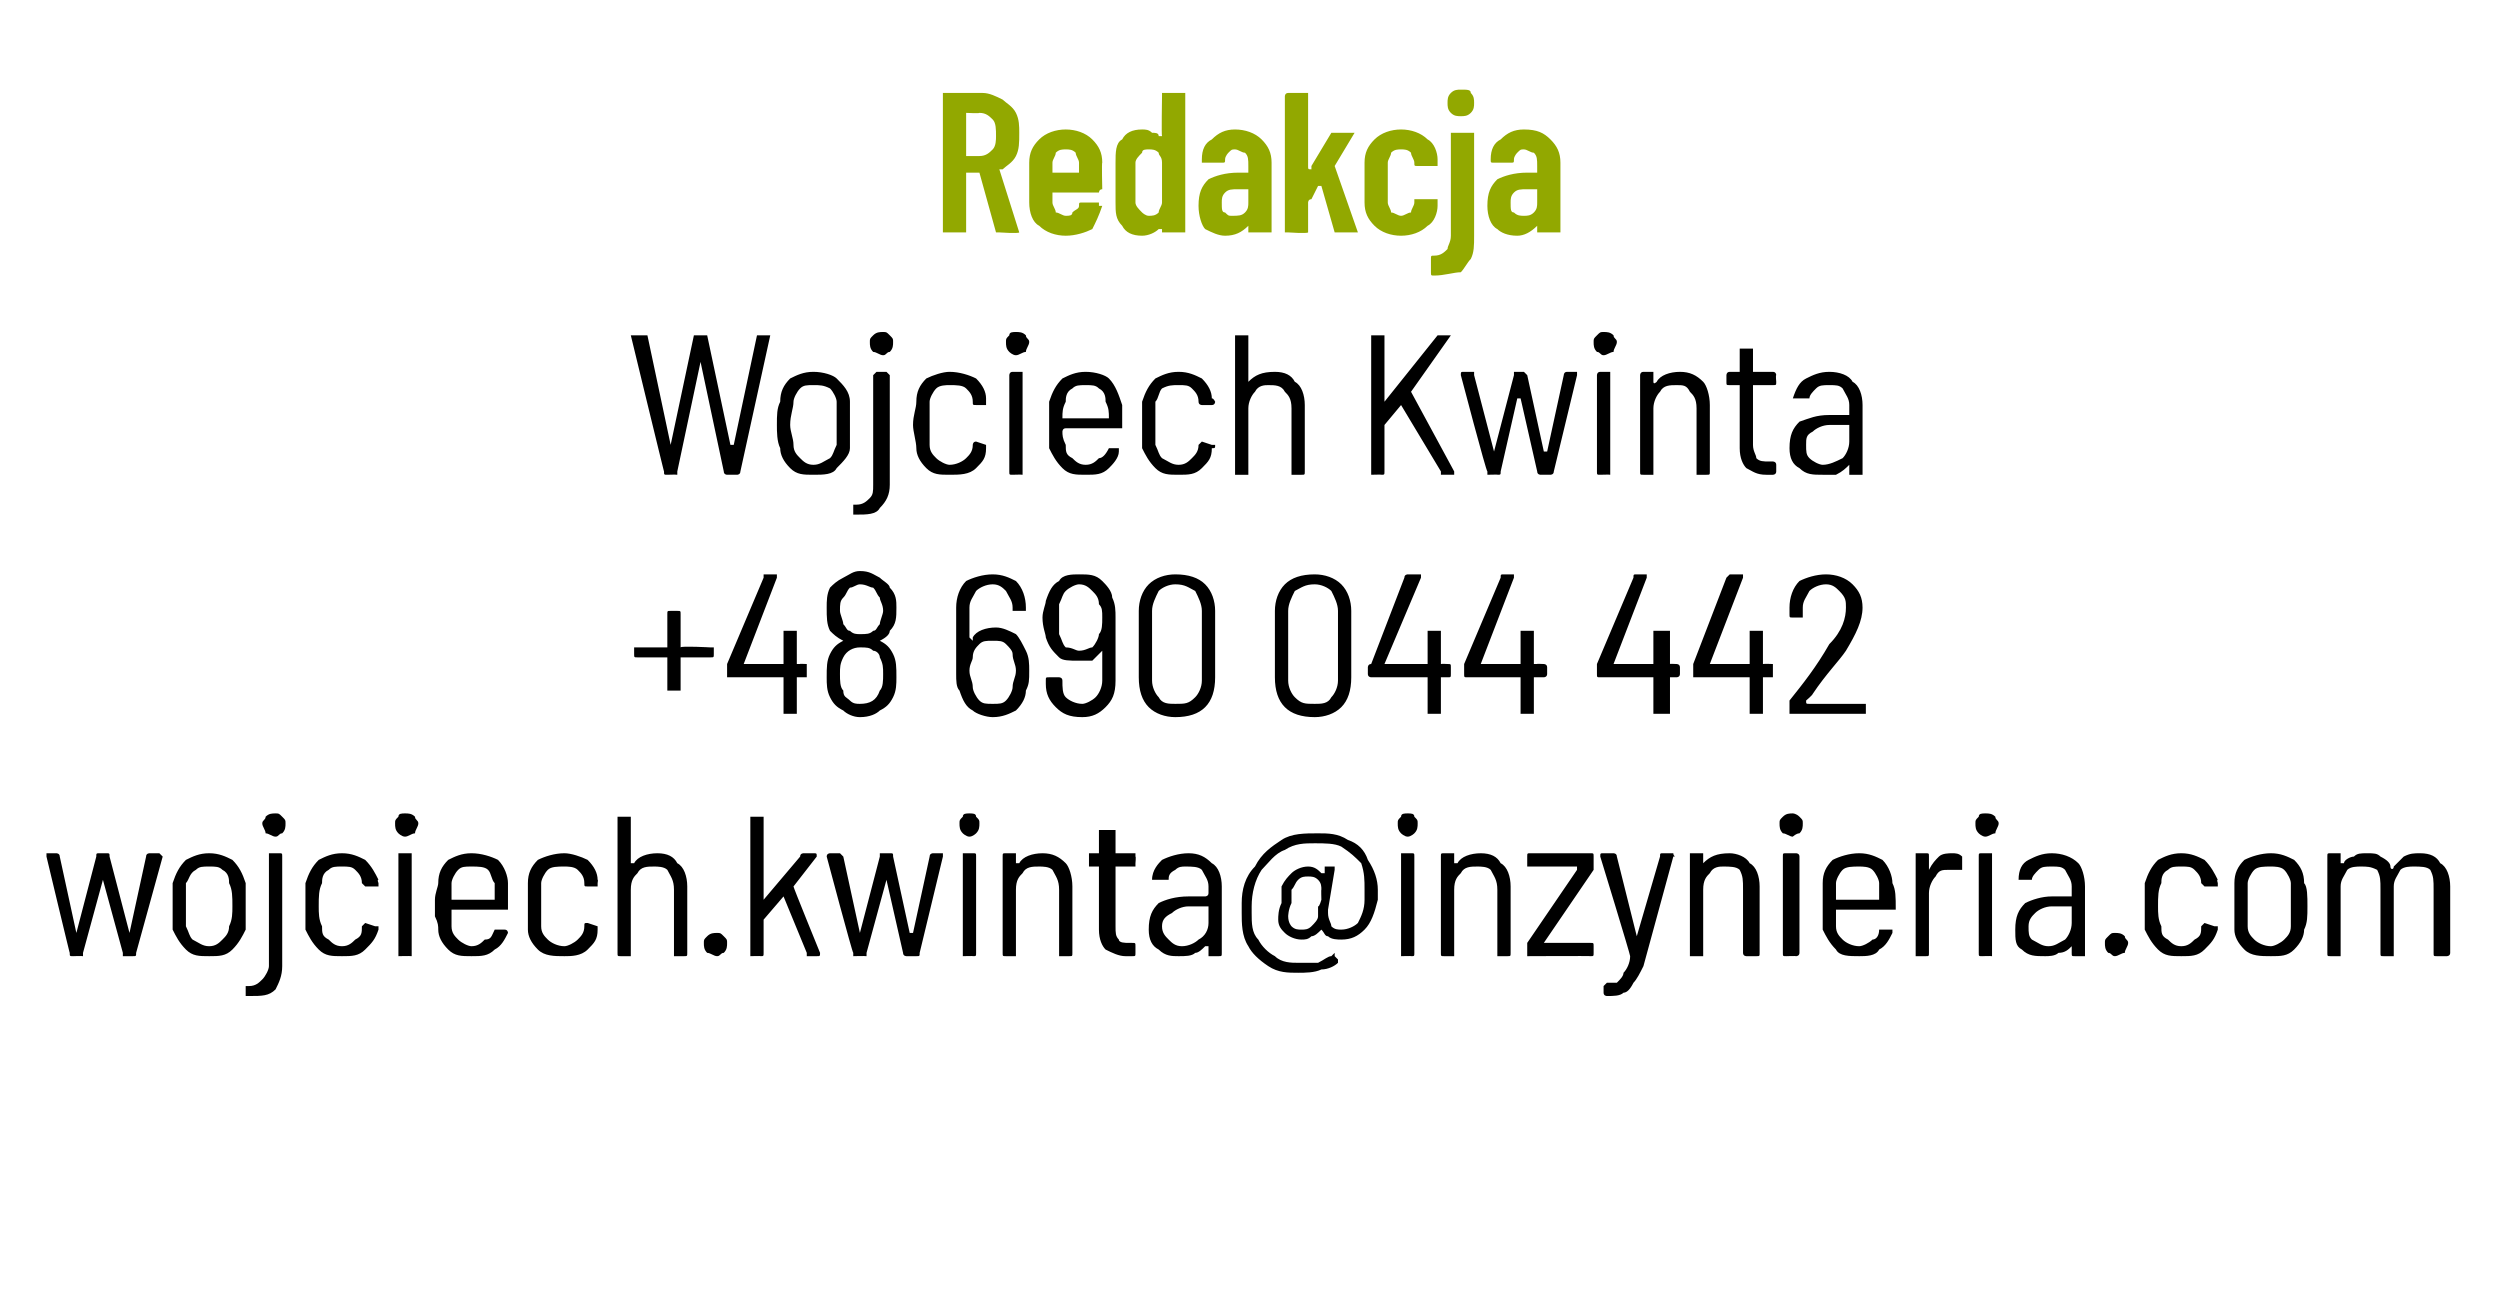 <?xml version="1.0" standalone="no"?><!DOCTYPE svg PUBLIC "-//W3C//DTD SVG 1.1//EN" "http://www.w3.org/Graphics/SVG/1.1/DTD/svg11.dtd"><svg xmlns="http://www.w3.org/2000/svg" version="1.1" width="75.3px" height="39.2px" viewBox="0 -1 75.3 39.2" style="top:-1px"><desc>Redakcja Wojciech Kwinta +48 690 044 442 wojciech.kwinta@inzynieria.com</desc><defs/><g id="Polygon77019"><path d="m2.2 27.8c-.1 0-.1 0-.1-.1c0 .03-.7-2.9-.7-2.9c0 0-.05-.03 0 0c0-.1 0-.1 0-.1c0 0 .3 0 .3 0c0 0 .1 0 .1.1c0 0 .5 2.3.5 2.3c0 0 0 0 0 0c0 0 0 0 0 0c0 0 .6-2.3.6-2.3c0-.1 0-.1.1-.1c0 0 .2 0 .2 0c.1 0 .1 0 .1.1c0 0 .6 2.3.6 2.3c0 0 0 0 0 0c0 0 0 0 0 0c0 0 .5-2.3.5-2.3c0-.1.1-.1.1-.1c0 0 .3 0 .3 0c0 0 0 0 .1.1c0 0 0 0 0 0c0 0-.8 2.9-.8 2.9c0 .1 0 .1-.1.1c0 0-.3 0-.3 0c0 0 0 0 0-.1c0 0-.6-2.2-.6-2.2c0 0 0 0 0 0c0 0 0 0 0 0c0 0-.6 2.2-.6 2.2c0 .1 0 .1 0 .1c-.02-.01-.3 0-.3 0c0 0-.03-.01 0 0zm4.1 0c-.3 0-.5 0-.7-.2c-.2-.2-.3-.4-.4-.6c0-.2 0-.5 0-.7c0-.3 0-.5 0-.7c.1-.3.2-.5.4-.7c.2-.1.4-.2.7-.2c.3 0 .5.1.7.2c.2.2.3.4.4.7c0 .1 0 .4 0 .7c0 .3 0 .5 0 .7c-.1.2-.2.4-.4.6c-.2.2-.4.2-.7.2c0 0 0 0 0 0zm0-.3c.2 0 .3-.1.4-.2c.1-.1.2-.2.2-.4c.1-.2.1-.4.1-.6c0-.3 0-.5-.1-.7c0-.1 0-.3-.2-.4c-.1-.1-.2-.1-.4-.1c-.2 0-.3 0-.4.1c-.2.1-.2.3-.3.4c0 .2 0 .4 0 .7c0 .2 0 .4 0 .6c.1.2.1.3.2.4c.2.1.3.2.5.2c0 0 0 0 0 0zm2-3.3c-.1 0-.2-.1-.3-.1c0-.1-.1-.2-.1-.3c0-.1.1-.1.1-.2c.1-.1.2-.1.3-.1c.1 0 .1 0 .2.1c.1.1.1.1.1.2c0 .1 0 .2-.1.3c-.1 0-.1.1-.2.1c0 0 0 0 0 0zm-.8 4.8c-.1 0-.1 0-.1 0c0 0 0-.3 0-.3c0 0 0 0 .1 0c.2 0 .3-.1.4-.2c.1-.1.2-.3.2-.4c0 0 0-3.3 0-3.3c0-.1 0-.1 0-.1c0 0 .3 0 .3 0c.1 0 .1 0 .1.1c0 0 0 3.3 0 3.3c0 .3-.1.5-.2.7c-.2.2-.4.2-.8.2c0 0 0 0 0 0zm2.8-1.2c-.3 0-.5 0-.7-.2c-.2-.2-.3-.4-.4-.6c0-.3 0-.5 0-.7c0-.3 0-.5 0-.7c.1-.3.2-.5.4-.7c.2-.1.4-.2.7-.2c.3 0 .5.1.7.2c.2.2.3.4.4.6c-.05-.02 0 .1 0 .1c0 0-.03.02 0 0c0 0 0 .1 0 .1c-.1 0-.1 0-.1 0c0 0-.3 0-.3 0c0 0 0 0-.1-.1c0 0 0 0 0 0c0-.2-.1-.3-.2-.4c-.1-.1-.2-.1-.4-.1c-.2 0-.3 0-.4.1c-.2.1-.2.3-.2.4c-.1.2-.1.4-.1.7c0 .2 0 .4.1.6c0 .2 0 .3.2.4c.1.1.2.2.4.2c.2 0 .3-.1.4-.2c.2-.1.2-.2.2-.4c0 0 0 0 0 0c.1-.1.1-.1.1-.1c0 0 .3.1.3.1c0 0 .1 0 .1 0c0 0 0 0 0 0c0 .1 0 .1 0 .1c-.1.3-.2.4-.4.6c-.2.2-.4.2-.7.2c0 0 0 0 0 0zm1.9-3.6c-.1 0-.2-.1-.2-.1c-.1-.1-.1-.2-.1-.3c0-.1 0-.1.1-.2c0-.1.1-.1.2-.1c.1 0 .2 0 .3.1c0 .1.1.1.1.2c0 .1-.1.2-.1.3c-.1 0-.2.1-.3.1c0 0 0 0 0 0zm-.2 3.6c0 0 0 0 0-.1c0 0 0-2.9 0-2.9c0-.1 0-.1 0-.1c0 0 .4 0 .4 0c0 0 0 0 0 .1c0 0 0 2.9 0 2.9c0 .1 0 .1 0 .1c-.04-.01-.4 0-.4 0c0 0 .05-.01 0 0zm2.2-.3c.2 0 .3-.1.4-.2c.2 0 .2-.1.3-.3c0 0 0 0 .1 0c0 0 .2 0 .2 0c.1 0 .1.1.1.1c0 0 0 0 0 0c-.1.2-.2.4-.4.5c-.2.2-.4.2-.7.2c-.3 0-.5 0-.7-.2c-.2-.2-.3-.4-.3-.6c0-.1 0-.2-.1-.4c0-.1 0-.2 0-.3c0-.1 0-.2 0-.2c0-.2.1-.4.1-.5c0-.3.1-.5.3-.7c.2-.1.4-.2.7-.2c.3 0 .6.1.8.2c.2.2.3.5.3.7c0 .2 0 .4 0 .8c0 0 0 0 0 0c0 0-1.7 0-1.7 0c0 0 0 0 0 .1c0 .1 0 .2 0 .4c0 .2.1.3.2.4c.1.1.3.2.4.2c0 0 0 0 0 0zm0-2.4c-.2 0-.3 0-.4.1c-.1.1-.2.3-.2.4c0 .2 0 .3 0 .5c0 0 0 0 0 0c0 0 1.3 0 1.3 0c0 0 0 0 0 0c0-.2 0-.3 0-.5c-.1-.1-.1-.3-.2-.4c-.1-.1-.3-.1-.5-.1c0 0 0 0 0 0zm2.8 2.7c-.3 0-.6 0-.8-.2c-.2-.2-.3-.4-.3-.6c0-.3 0-.5 0-.7c0-.3 0-.5 0-.7c0-.3.1-.5.3-.7c.2-.1.5-.2.8-.2c.2 0 .5.1.7.2c.2.2.3.4.3.6c.02-.02 0 .1 0 .1c0 0 .04.02 0 0c0 0 0 .1 0 .1c0 0 0 0 0 0c0 0-.3 0-.3 0c-.1 0-.1 0-.1-.1c0 0 0 0 0 0c0-.2-.1-.3-.2-.4c-.1-.1-.3-.1-.4-.1c-.2 0-.4 0-.5.1c-.1.1-.2.3-.2.4c0 .2 0 .4 0 .7c0 .2 0 .4 0 .6c0 .2.1.3.2.4c.1.1.3.2.5.2c.1 0 .3-.1.4-.2c.1-.1.2-.2.2-.4c0 0 0 0 0 0c0-.1 0-.1.1-.1c0 0 .3.1.3.1c0 0 0 0 0 0c0 0 0 0 0 0c0 .1 0 .1 0 .1c0 .3-.1.4-.3.6c-.2.2-.5.2-.7.2c0 0 0 0 0 0zm2.8-3.1c.3 0 .5.1.6.3c.2.1.3.4.3.7c0 0 0 2 0 2c0 .1 0 .1-.1.1c0 0-.3 0-.3 0c0 0 0 0 0-.1c0 0 0-1.9 0-1.9c0-.3-.1-.4-.2-.6c-.1-.1-.3-.1-.4-.1c-.2 0-.4 0-.5.2c-.1.1-.2.2-.2.5c0 0 0 1.9 0 1.9c0 .1 0 .1 0 .1c0 0-.3 0-.3 0c-.1 0-.1 0-.1-.1c0 0 0-4.1 0-4.1c0 0 0 0 .1 0c0 0 .3 0 .3 0c0 0 0 0 0 0c0 0 0 1.4 0 1.4c0 0 0 0 0 0c0 0 0 0 .1 0c.1-.2.4-.3.7-.3c0 0 0 0 0 0zm1.8 3.1c-.1 0-.2-.1-.3-.1c-.1-.1-.1-.2-.1-.3c0-.1 0-.1.1-.2c.1-.1.2-.1.3-.1c.1 0 .1 0 .2.1c.1.1.1.1.1.2c0 .1 0 .2-.1.3c-.1 0-.1.1-.2.1c0 0 0 0 0 0zm1 0c0 0 0 0 0-.1c0 0 0-4.1 0-4.1c0 0 0 0 0 0c0 0 .3 0 .3 0c.1 0 .1 0 .1 0c0 0 0 2.5 0 2.5c0 0 0 0 0 0c0 0 0 0 0 0c0 0 1.1-1.3 1.1-1.3c0-.1.1-.1.1-.1c0 0 .3 0 .3 0c.1 0 .1 0 .1.1c0 0 0 0 0 0c0 0-.7.9-.7.9c0 0 0 0 0 0c-.02-.01.8 2 .8 2c0 0 0 .04 0 0c0 .1 0 .1-.1.1c0 0-.3 0-.3 0c0 0 0 0 0-.1c0 0-.7-1.7-.7-1.7c0 0 0 0 0 0c0 0 0 0 0 0c0 0-.6.7-.6.7c0 0 0 0 0 0c0 0 0 1 0 1c0 .1 0 .1-.1.1c.04-.01-.3 0-.3 0c0 0 .03-.01 0 0zm3.1 0c0 0 0 0 0-.1c-.02.03-.8-2.9-.8-2.9c0 0 .03-.03 0 0c0-.1.1-.1.1-.1c0 0 .3 0 .3 0c0 0 0 0 .1.1c0 0 .5 2.3.5 2.3c0 0 0 0 0 0c0 0 0 0 0 0c0 0 .6-2.3.6-2.3c0-.1 0-.1 0-.1c0 0 .3 0 .3 0c.1 0 .1 0 .1.1c0 0 .5 2.3.5 2.3c.1 0 .1 0 .1 0c0 0 0 0 0 0c0 0 .5-2.3.5-2.3c0-.1.1-.1.1-.1c0 0 .3 0 .3 0c0 0 0 0 0 .1c0 0 .1 0 0 0c0 0-.7 2.9-.7 2.9c0 .1 0 .1-.1.1c0 0-.3 0-.3 0c0 0-.1 0-.1-.1c0 0-.5-2.2-.5-2.2c0 0 0 0 0 0c0 0 0 0 0 0c0 0-.6 2.2-.6 2.2c0 .1 0 .1 0 .1c-.04-.01-.4 0-.4 0c0 0 .05-.01 0 0zm3.5-3.6c-.1 0-.2-.1-.2-.1c-.1-.1-.1-.2-.1-.3c0-.1 0-.1.1-.2c0-.1.1-.1.2-.1c.1 0 .2 0 .2.1c.1.1.1.1.1.2c0 .1 0 .2-.1.3c0 0-.1.1-.2.1c0 0 0 0 0 0zm-.2 3.6c0 0 0 0 0-.1c0 0 0-2.9 0-2.9c0-.1 0-.1 0-.1c0 0 .3 0 .3 0c.1 0 .1 0 .1.1c0 0 0 2.9 0 2.9c0 .1 0 .1-.1.1c.04-.01-.3 0-.3 0c0 0 .03-.01 0 0zm2.4-3.1c.3 0 .5.1.7.3c.1.1.2.4.2.7c0 0 0 2 0 2c0 .1 0 .1-.1.1c0 0-.3 0-.3 0c0 0 0 0 0-.1c0 0 0-1.9 0-1.9c0-.3-.1-.4-.2-.6c-.1-.1-.3-.1-.4-.1c-.2 0-.4 0-.5.2c-.1.1-.2.2-.2.5c0 0 0 1.9 0 1.9c0 .1 0 .1 0 .1c0 0-.3 0-.3 0c-.1 0-.1 0-.1-.1c0 0 0-2.9 0-2.9c0-.1 0-.1.1-.1c0 0 .3 0 .3 0c0 0 0 0 0 .1c0 0 0 .2 0 .2c0 0 0 0 0 0c0 0 .1 0 .1 0c.1-.2.4-.3.7-.3c0 0 0 0 0 0zm2.8.3c0 0 0 .1 0 .1c0 0-.6 0-.6 0c0 0 0 0 0 0c0 0 0 1.8 0 1.8c0 .2 0 .3.1.4c0 .1.2.1.3.1c0 0 .1 0 .1 0c.1 0 .1 0 .1.1c0 0 0 .2 0 .2c0 .1 0 .1-.1.1c0 0-.2 0-.2 0c-.2 0-.4-.1-.6-.2c-.1-.1-.2-.3-.2-.6c0 0 0-1.9 0-1.9c0 0 0 0 0 0c0 0-.3 0-.3 0c0 0 0-.1 0-.1c0 0 0-.2 0-.2c0-.1 0-.1 0-.1c0 0 .3 0 .3 0c0 0 0 0 0 0c0 0 0-.7 0-.7c0 0 .1 0 .1 0c0 0 .3 0 .3 0c0 0 .1 0 .1 0c0 0 0 .7 0 .7c0 0 0 0 0 0c0 0 .6 0 .6 0c0 0 0 0 0 .1c.02-.01 0 .2 0 .2c0 0 .02.01 0 0zm1.6-.3c.3 0 .5.1.7.3c.2.1.3.4.3.7c0 0 0 2 0 2c0 .1 0 .1-.1.1c0 0-.3 0-.3 0c0 0 0 0 0-.1c0 0 0-.2 0-.2c0 0 0 0-.1 0c0 0 0 0 0 0c-.1.1-.2.2-.3.2c-.1.1-.3.1-.5.1c-.2 0-.4 0-.6-.2c-.2-.1-.3-.3-.3-.6c0-.4.1-.6.3-.8c.2-.1.5-.2.9-.2c0 0 .5 0 .5 0c0 0 .1 0 .1-.1c0 0 0-.2 0-.2c0-.2-.1-.3-.2-.5c-.1-.1-.3-.1-.5-.1c-.1 0-.2 0-.3.1c-.2.1-.2.2-.2.3c0 0-.1 0-.1 0c0 0-.3 0-.3 0c-.1 0-.1 0-.1 0c0 0 0 0 0 0c0-.3.2-.5.3-.6c.2-.1.5-.2.8-.2c0 0 0 0 0 0zm-.2 2.8c.2 0 .4-.1.5-.2c.2-.1.3-.3.3-.5c0 0 0-.5 0-.5c0 0-.1 0-.1 0c0 0-.5 0-.5 0c-.2 0-.4.1-.5.2c-.2.1-.3.2-.3.4c0 .2.1.3.2.4c.1.1.2.2.4.2c0 0 0 0 0 0zm4.1-3.4c.3 0 .6 0 .9.2c.3.1.5.3.6.6c.2.3.3.6.3.9c0 .1 0 .2 0 .3c-.1.4-.2.7-.4.9c-.2.2-.4.3-.7.3c-.1 0-.3 0-.4-.1c-.1 0-.1-.1-.2-.2c0 0 0 0 0 0c-.1.1-.2.2-.3.2c-.1.1-.2.1-.3.1c-.2 0-.4-.1-.5-.2c-.1-.1-.2-.2-.2-.4c0-.1 0-.3.1-.5c0-.2 0-.4 0-.5c.1-.2.2-.3.3-.4c.1-.1.3-.2.5-.2c.2 0 .3.1.4.2c0 0 .1 0 .1 0c0 0 0 0 0 0c0 0 0-.1 0-.1c0-.1 0-.1 0-.1c0 0 .2 0 .2 0c.1 0 .1 0 .1 0c0 .1 0 .1 0 .1c0 0-.2 1.2-.2 1.2c0 .1 0 .1 0 .1c0 .2.1.3.1.4c.1.1.2.1.3.1c.2 0 .4-.1.5-.2c.1-.2.2-.4.2-.7c0-.1 0-.2 0-.3c0-.3 0-.5-.1-.8c-.2-.2-.3-.3-.6-.5c-.2-.1-.5-.1-.8-.1c-.3 0-.6 0-.9.2c-.3.1-.5.4-.7.6c-.2.3-.3.7-.3 1.1c0 .1 0 .1 0 .2c0 .3 0 .6.2.8c.1.2.3.4.5.5c.2.2.5.2.7.2c.2 0 .4 0 .6 0c.2-.1.3-.2.4-.2c0 0 .1-.1.1-.1c0 0 0 .1 0 .1c0 0 .1.1.1.1c0 0 0 0 0 0c0 .1 0 .1 0 .1c-.1.1-.3.2-.5.2c-.2.1-.5.1-.7.1c-.3 0-.6 0-.9-.2c-.3-.2-.5-.4-.6-.6c-.2-.3-.2-.7-.2-1c0-.1 0-.1 0-.3c0-.4.1-.8.4-1.1c.2-.4.5-.6.8-.8c.3-.2.7-.2 1.1-.2c0 0 0 0 0 0zm0 2.5c0-.1 0-.2 0-.3c.04.02.1-.2.1-.2c0 0-.01-.33 0-.3c0-.1 0-.2-.1-.3c-.1-.1-.2-.1-.3-.1c-.1 0-.2 0-.3.1c-.1.1-.1.2-.2.3c0 .1 0 .2 0 .4c-.1.2-.1.4-.1.4c0 .2.1.3.1.3c.1.1.2.1.3.1c.1 0 .2 0 .3-.1c.1-.1.2-.2.2-.3c0 0 0 0 0 0zm2.7-2.4c-.1 0-.2-.1-.2-.1c-.1-.1-.1-.2-.1-.3c0-.1 0-.1.1-.2c0-.1.1-.1.2-.1c.1 0 .2 0 .2.1c.1.1.1.1.1.2c0 .1 0 .2-.1.3c0 0-.1.1-.2.1c0 0 0 0 0 0zm-.2 3.6c0 0 0 0 0-.1c0 0 0-2.9 0-2.9c0-.1 0-.1 0-.1c0 0 .3 0 .3 0c.1 0 .1 0 .1.1c0 0 0 2.9 0 2.9c0 .1 0 .1-.1.1c.04-.01-.3 0-.3 0c0 0 .03-.01 0 0zm2.4-3.1c.3 0 .5.1.6.3c.2.1.3.4.3.7c0 0 0 2 0 2c0 .1 0 .1-.1.1c0 0-.3 0-.3 0c0 0 0 0 0-.1c0 0 0-1.9 0-1.9c0-.3-.1-.4-.2-.6c-.1-.1-.3-.1-.4-.1c-.2 0-.4 0-.5.2c-.1.1-.2.2-.2.5c0 0 0 1.9 0 1.9c0 .1 0 .1 0 .1c0 0-.3 0-.3 0c-.1 0-.1 0-.1-.1c0 0 0-2.9 0-2.9c0-.1 0-.1.1-.1c0 0 .3 0 .3 0c0 0 0 0 0 .1c0 0 0 .2 0 .2c0 0 0 0 0 0c0 0 0 0 .1 0c.1-.2.4-.3.7-.3c0 0 0 0 0 0zm1.4 3.1c0 0 0 0 0-.1c0 0 0-.3 0-.3c0 0 0 0 0 0c0 0 1.5-2.2 1.5-2.2c0-.1 0-.1 0-.1c0 0 0 0 0 0c0 0-1.4 0-1.4 0c-.1 0-.1 0-.1 0c0 0 0-.3 0-.3c0-.1 0-.1.1-.1c0 0 1.8 0 1.8 0c.1 0 .1 0 .1.1c0 0 0 .3 0 .3c0 0 0 0 0 .1c0 0-1.5 2.2-1.5 2.2c0 0 0 0 0 0c0 0 0 0 0 0c0 0 1.4 0 1.4 0c.1 0 .1 0 .1.1c0 0 0 .2 0 .2c0 .1 0 .1-.1.1c.03-.01-1.9 0-1.9 0c0 0 .03-.01 0 0zm2.4 1.2c0 0-.1 0-.1-.1c0 0 0-.2 0-.2c0 0 .1-.1.1-.1c0 0 0 0 0 0c.2 0 .3 0 .3 0c.1-.1.2-.2.2-.3c.1-.1.2-.3.2-.5c0 0 0 0 0 0c.01-.03-.9-3-.9-3c0 0 .01-.02 0 0c0-.1 0-.1.1-.1c0 0 .3 0 .3 0c0 0 .1 0 .1.1c0 0 .6 2.4.6 2.4c0 0 0 0 0 0c0 0 0 0 0 0c0 0 .7-2.4.7-2.4c0-.1 0-.1.1-.1c0 0 .3 0 .3 0c0 0 0 0 0 0c0 .1.1.1 0 .1c0 0-.9 3.3-.9 3.3c-.1.2-.2.4-.3.5c-.1.2-.2.3-.3.3c-.1.1-.3.1-.5.1c.02-.01 0 0 0 0c0 0-.01-.01 0 0zm3.7-4.3c.2 0 .5.1.6.3c.2.1.3.4.3.7c0 0 0 2 0 2c0 .1 0 .1-.1.1c0 0-.3 0-.3 0c0 0-.1 0-.1-.1c0 0 0-1.9 0-1.9c0-.3 0-.4-.1-.6c-.1-.1-.3-.1-.5-.1c-.1 0-.3 0-.4.2c-.1.1-.2.2-.2.5c0 0 0 1.9 0 1.9c0 .1 0 .1 0 .1c0 0-.4 0-.4 0c0 0 0 0 0-.1c0 0 0-2.9 0-2.9c0-.1 0-.1 0-.1c0 0 .4 0 .4 0c0 0 0 0 0 .1c0 0 0 .2 0 .2c0 0 0 0 0 0c0 0 0 0 0 0c.2-.2.4-.3.8-.3c0 0 0 0 0 0zm1.9-.5c-.1 0-.2-.1-.3-.1c-.1-.1-.1-.2-.1-.3c0-.1 0-.1.1-.2c.1-.1.2-.1.3-.1c0 0 .1 0 .2.1c.1.1.1.1.1.2c0 .1 0 .2-.1.3c-.1 0-.2.1-.2.1c0 0 0 0 0 0zm-.2 3.6c-.1 0-.1 0-.1-.1c0 0 0-2.9 0-2.9c0-.1 0-.1.1-.1c0 0 .3 0 .3 0c0 0 .1 0 .1.1c0 0 0 2.9 0 2.9c0 .1-.1.1-.1.1c0-.01-.3 0-.3 0c0 0-.01-.01 0 0zm2.2-.3c.1 0 .3-.1.4-.2c.1 0 .2-.1.2-.3c0 0 .1 0 .1 0c0 0 .3 0 .3 0c0 0 0 .1 0 .1c0 0 0 0 0 0c-.1.2-.2.4-.4.5c-.1.2-.4.2-.6.2c-.3 0-.6 0-.7-.2c-.2-.2-.3-.4-.4-.6c0-.1 0-.2 0-.4c0-.1 0-.2 0-.3c0-.1 0-.2 0-.2c0-.2 0-.4 0-.5c0-.3.1-.5.3-.7c.2-.1.5-.2.8-.2c.3 0 .5.1.7.2c.2.2.3.5.3.7c.1.2.1.4.1.8c0 0-.1 0-.1 0c0 0-1.7 0-1.7 0c0 0 0 0 0 .1c0 .1 0 .2 0 .4c0 .2.1.3.2.4c.1.1.3.2.5.2c0 0 0 0 0 0zm0-2.4c-.2 0-.4 0-.5.1c-.1.1-.2.3-.2.4c0 .2 0 .3 0 .5c0 0 0 0 0 0c0 0 1.3 0 1.3 0c0 0 0 0 0 0c0-.2 0-.3 0-.5c0-.1-.1-.3-.2-.4c-.1-.1-.3-.1-.4-.1c0 0 0 0 0 0zm2.8-.4c.1 0 .2 0 .3.1c0 0 .1 0 0 0c0 0 0 .4 0 .4c0 0-.1 0-.1 0c-.1 0-.1 0-.2 0c0 0-.1 0-.1 0c-.2 0-.3 0-.4.2c-.1.1-.2.3-.2.5c0 0 0 1.8 0 1.8c0 .1 0 .1-.1.1c0 0-.3 0-.3 0c0 0 0 0 0-.1c0 0 0-2.9 0-2.9c0-.1 0-.1 0-.1c0 0 .3 0 .3 0c.1 0 .1 0 .1.1c0 0 0 .4 0 .4c0 0 0 0 0 0c0 0 0 0 0 0c.1-.2.2-.3.3-.4c.1-.1.3-.1.4-.1c0 0 0 0 0 0zm1-.5c-.1 0-.2-.1-.2-.1c-.1-.1-.1-.2-.1-.3c0-.1 0-.1.1-.2c0-.1.1-.1.2-.1c.1 0 .2 0 .3.1c0 .1.1.1.1.2c0 .1-.1.2-.1.3c-.1 0-.2.1-.3.1c0 0 0 0 0 0zm-.1 3.6c-.1 0-.1 0-.1-.1c0 0 0-2.9 0-2.9c0-.1 0-.1.1-.1c0 0 .3 0 .3 0c0 0 0 0 0 .1c0 0 0 2.9 0 2.9c0 .1 0 .1 0 .1c-.04-.01-.3 0-.3 0c0 0-.05-.01 0 0zm2.1-3.1c.3 0 .6.1.8.3c.1.1.2.4.2.7c0 0 0 2 0 2c0 .1 0 .1 0 .1c0 0-.3 0-.3 0c-.1 0-.1 0-.1-.1c0 0 0-.2 0-.2c0 0 0 0 0 0c0 0 0 0 0 0c-.1.1-.2.2-.4.2c-.1.1-.3.1-.4.1c-.3 0-.5 0-.7-.2c-.2-.1-.2-.3-.2-.6c0-.4.1-.6.3-.8c.2-.1.5-.2.8-.2c0 0 .6 0 .6 0c0 0 0 0 0-.1c0 0 0-.2 0-.2c0-.2-.1-.3-.2-.5c-.1-.1-.2-.1-.4-.1c-.2 0-.3 0-.4.1c-.1.1-.2.2-.2.3c0 0 0 0-.1 0c0 0-.3 0-.3 0c0 0 0 0 0 0c0 0 0 0 0 0c0-.3.1-.5.3-.6c.2-.1.4-.2.7-.2c0 0 0 0 0 0zm-.1 2.8c.2 0 .3-.1.5-.2c.1-.1.2-.3.2-.5c0 0 0-.5 0-.5c0 0 0 0 0 0c0 0-.6 0-.6 0c-.2 0-.4.1-.5.2c-.1.1-.2.2-.2.4c0 .2 0 .3.1.4c.2.1.3.2.5.2c0 0 0 0 0 0zm2 .3c-.1 0-.1-.1-.2-.1c-.1-.1-.1-.2-.1-.3c0-.1 0-.1.1-.2c.1-.1.1-.1.2-.1c.1 0 .2 0 .3.1c0 .1.1.1.1.2c0 .1-.1.2-.1.3c-.1 0-.2.1-.3.1c0 0 0 0 0 0zm2 0c-.3 0-.5 0-.7-.2c-.2-.2-.3-.4-.4-.6c0-.3 0-.5 0-.7c0-.3 0-.5 0-.7c.1-.3.2-.5.4-.7c.2-.1.4-.2.7-.2c.3 0 .5.1.7.2c.2.2.3.4.4.6c-.04-.02 0 .1 0 .1c0 0-.03.02 0 0c0 0 0 .1 0 .1c-.1 0-.1 0-.1 0c0 0-.3 0-.3 0c0 0 0 0-.1-.1c0 0 0 0 0 0c0-.2-.1-.3-.2-.4c-.1-.1-.2-.1-.4-.1c-.2 0-.3 0-.4.1c-.2.1-.2.3-.2.4c-.1.2-.1.4-.1.7c0 .2 0 .4.1.6c0 .2 0 .3.2.4c.1.1.2.2.4.2c.2 0 .3-.1.4-.2c.2-.1.2-.2.2-.4c0 0 0 0 0 0c.1-.1.1-.1.1-.1c0 0 .3.1.3.1c.1 0 .1 0 .1 0c0 0 0 0 0 0c0 .1 0 .1 0 .1c-.1.3-.2.4-.4.6c-.2.2-.4.2-.7.2c0 0 0 0 0 0zm2.7 0c-.3 0-.6 0-.8-.2c-.2-.2-.3-.4-.3-.6c0-.2 0-.5 0-.7c0-.3 0-.5 0-.7c0-.3.1-.5.3-.7c.2-.1.5-.2.8-.2c.3 0 .5.1.7.2c.2.2.3.4.3.7c.1.1.1.4.1.7c0 .3 0 .5-.1.7c0 .2-.1.4-.3.6c-.2.2-.4.2-.7.2c0 0 0 0 0 0zm0-.3c.1 0 .3-.1.4-.2c.1-.1.2-.2.2-.4c0-.2 0-.4 0-.6c0-.3 0-.5 0-.7c0-.1-.1-.3-.2-.4c-.1-.1-.3-.1-.4-.1c-.2 0-.4 0-.5.1c-.1.1-.2.3-.2.4c0 .2 0 .4 0 .7c0 .2 0 .4 0 .6c0 .2.1.3.2.4c.1.1.3.2.5.2c0 0 0 0 0 0zm4.5-2.8c.3 0 .5.1.6.3c.2.1.3.4.3.7c0 0 0 2 0 2c0 .1-.1.1-.1.1c0 0-.3 0-.3 0c-.1 0-.1 0-.1-.1c0 0 0-1.9 0-1.9c0-.3 0-.4-.1-.6c-.1-.1-.3-.1-.5-.1c-.1 0-.3 0-.4.1c-.1.2-.2.3-.2.5c0 0 0 2 0 2c0 .1 0 .1 0 .1c0 0-.3 0-.3 0c-.1 0-.1 0-.1-.1c0 0 0-1.9 0-1.9c0-.3 0-.4-.1-.6c-.2-.1-.3-.1-.5-.1c-.1 0-.3 0-.4.1c-.1.2-.2.3-.2.5c0 0 0 2 0 2c0 .1 0 .1 0 .1c0 0-.3 0-.3 0c-.1 0-.1 0-.1-.1c0 0 0-2.9 0-2.9c0-.1 0-.1.1-.1c0 0 .3 0 .3 0c0 0 0 0 0 .1c0 0 0 .2 0 .2c0 0 0 0 0 0c.1 0 .1 0 .1 0c0-.1.2-.2.3-.2c.1-.1.2-.1.4-.1c.2 0 .3 0 .4.1c.2.1.3.2.3.3c0 .1.1.1.1 0c.1-.1.2-.2.3-.3c.2-.1.3-.1.5-.1c0 0 0 0 0 0z" stroke="none" fill="#000"/></g><g id="Polygon77018"><path d="m21.4 18.5c.1 0 .1 0 .1 0c0 0 0 .2 0 .2c0 .1 0 .1-.1.1c0 0-.9 0-.9 0c0 0 0 0 0 0c0 0 0 1 0 1c0 0 0 0-.1 0c0 0-.2 0-.2 0c-.1 0-.1 0-.1 0c0 0 0-1 0-1c0 0 0 0 0 0c0 0-.9 0-.9 0c-.1 0-.1 0-.1-.1c0 0 0-.2 0-.2c0 0 0 0 .1 0c0 0 .9 0 .9 0c0 0 0-.1 0-.1c0 0 0-.9 0-.9c0-.1 0-.1.1-.1c0 0 .2 0 .2 0c.1 0 .1 0 .1.1c0 0 0 .9 0 .9c0 0 0 .1 0 .1c.01-.05.9 0 .9 0c0 0 .05-.05 0 0zm2.9.5c0 0 0 0 0 .1c0 0 0 .2 0 .2c0 .1 0 .1 0 .1c0 0-.2 0-.2 0c-.1 0-.1 0-.1 0c0 0 0 1.1 0 1.1c0 0 0 0 0 0c0 0-.3 0-.3 0c-.1 0-.1 0-.1 0c0 0 0-1.1 0-1.1c0 0 0 0 0 0c0 0-1.7 0-1.7 0c0 0 0 0 0-.1c0 0 0-.2 0-.2c0 0 0-.1 0-.1c0 0 1.1-2.6 1.1-2.6c0-.1 0-.1 0-.1c0 0 .4 0 .4 0c0 0 0 0 0 0c0 0 0 .1 0 .1c0 0-1 2.6-1 2.6c0 0 0 0 0 0c0 0 0 0 0 0c0 0 1.2 0 1.2 0c0 0 0 0 0 0c0 0 0-1 0-1c0 0 0 0 .1 0c0 0 .3 0 .3 0c0 0 0 0 0 0c0 0 0 1 0 1c0 0 0 0 .1 0c-.05-.01.2 0 .2 0c0 0-.03-.01 0 0zm2.6-.3c.1.2.1.4.1.7c0 .2 0 .4-.1.6c-.1.2-.2.3-.4.4c-.1.1-.3.2-.6.2c-.2 0-.4-.1-.5-.2c-.2-.1-.3-.2-.4-.4c-.1-.2-.1-.4-.1-.6c0-.3 0-.5.1-.7c.1-.2.2-.3.4-.4c0 0 0 0 0 0c-.2-.1-.3-.2-.4-.3c-.1-.2-.1-.4-.1-.7c0-.2 0-.4.1-.6c.1-.1.2-.2.4-.3c.2-.1.3-.2.5-.2c.3 0 .4.1.6.2c.1.1.3.2.3.3c.2.2.2.4.2.6c0 .3 0 .5-.2.7c0 .1-.1.2-.3.3c0 0 0 0 0 0c.2.1.3.2.4.4c0 0 0 0 0 0zm-1.5-1.7c-.1.1-.1.2-.1.4c0 .1.1.3.1.4c.1.1.1.2.2.2c.1.1.2.1.3.1c.2 0 .3 0 .4-.1c.1 0 .1-.1.2-.2c0-.1.1-.3.1-.4c0-.2-.1-.3-.1-.4c-.1-.1-.1-.2-.2-.3c-.1 0-.2-.1-.4-.1c-.1 0-.2.1-.3.1c-.1.1-.1.2-.2.3c0 0 0 0 0 0zm1.1 2.8c.1-.1.1-.3.1-.5c0-.2 0-.3-.1-.5c0-.1-.1-.2-.2-.2c-.1-.1-.2-.1-.4-.1c-.2 0-.4.1-.5.3c-.1.2-.1.3-.1.5c0 .2 0 .4.1.5c0 .2.1.2.2.3c.1.1.2.1.3.1c.3 0 .5-.1.6-.4c0 0 0 0 0 0zm4.4-1.2c.1.2.1.4.1.6c0 .3 0 .4-.1.6c0 .2-.1.4-.3.6c-.2.1-.4.2-.7.2c-.2 0-.5-.1-.6-.2c-.2-.1-.3-.3-.4-.6c-.1-.1-.1-.3-.1-.5c0 0 0-2 0-2c0-.3.1-.6.3-.8c.2-.1.5-.2.8-.2c.3 0 .5.1.7.2c.2.2.3.5.3.8c0 0 0 .1 0 .1c0 0 0 0 0 0c0 0-.4 0-.4 0c0 0 0 0 0 0c0 0 0-.1 0-.1c0-.2-.1-.3-.2-.5c-.1-.1-.2-.2-.4-.2c-.2 0-.4.1-.5.2c-.1.2-.2.3-.2.5c0 0 0 .9 0 .9c0 0 0 0 .1.1c0 0 0 0 0-.1c.1-.2.4-.3.7-.3c.2 0 .4.1.6.2c.1.1.2.3.3.5c0 0 0 0 0 0zm-.4 1.1c0-.2.1-.3.1-.5c0-.2-.1-.3-.1-.5c0-.1-.1-.2-.2-.3c-.1-.1-.2-.1-.4-.1c-.2 0-.3 0-.4.1c-.1.1-.2.2-.2.4c0 .1-.1.2-.1.4c0 .2.1.3.1.5c0 .1.1.3.2.4c.1.1.2.1.4.1c.2 0 .3 0 .4-.1c.1-.1.2-.3.2-.4c0 0 0 0 0 0zm3-2.7c.1.2.1.4.1.6c0 0 0 1.9 0 1.9c0 .4-.1.6-.3.8c-.2.2-.4.3-.7.3c-.4 0-.6-.1-.8-.3c-.2-.2-.3-.4-.3-.7c0 0 0-.1 0-.1c0-.1 0-.1.1-.1c0 0 .3 0 .3 0c0 0 .1 0 .1.1c0 0 0 0 0 0c0 .2 0 .4.1.5c.1.1.3.2.5.2c.1 0 .3-.1.4-.2c.1-.1.2-.3.2-.5c0 0 0-.9 0-.9c0 0 0 0 0 0c0 0 0 0 0 0c-.1.1-.2.2-.3.3c-.1 0-.3 0-.4 0c-.3 0-.5 0-.6-.1c-.2-.2-.3-.3-.4-.6c0-.1-.1-.3-.1-.6c0-.2.1-.4.1-.5c.1-.3.2-.5.4-.6c.1-.2.4-.2.6-.2c.3 0 .5 0 .7.2c.1.1.3.3.3.5c0 0 0 0 0 0zm-1 1.6c.2 0 .3-.1.4-.1c.1-.1.2-.3.2-.4c.1-.1.1-.3.1-.5c0-.2 0-.3-.1-.4c0-.2-.1-.3-.2-.4c-.1-.1-.2-.2-.4-.2c-.1 0-.3.1-.4.2c-.1.1-.1.2-.2.4c0 .1 0 .2 0 .4c0 .2 0 .4 0 .5c.1.2.1.3.2.4c.2 0 .3.1.4.1c0 0 0 0 0 0zm2.9 2c-.3 0-.6-.1-.8-.3c-.2-.2-.3-.5-.3-.9c0 0 0-2 0-2c0-.3.1-.6.3-.8c.2-.2.5-.3.8-.3c.4 0 .7.1.9.3c.2.2.3.5.3.8c0 0 0 2 0 2c0 .4-.1.7-.3.9c-.2.2-.5.3-.9.3c0 0 0 0 0 0zm0-.4c.3 0 .4 0 .6-.2c.1-.1.2-.3.2-.5c0 0 0-2.1 0-2.1c0-.2-.1-.4-.2-.6c-.2-.1-.3-.2-.6-.2c-.2 0-.4.1-.5.2c-.1.2-.2.4-.2.6c0 0 0 2.1 0 2.1c0 .2.1.4.2.5c.1.2.3.2.5.2c0 0 0 0 0 0zm4.2.4c-.4 0-.7-.1-.9-.3c-.2-.2-.3-.5-.3-.9c0 0 0-2 0-2c0-.3.1-.6.3-.8c.2-.2.5-.3.9-.3c.3 0 .6.1.8.3c.2.2.3.5.3.8c0 0 0 2 0 2c0 .4-.1.7-.3.9c-.2.2-.5.3-.8.3c0 0 0 0 0 0zm0-.4c.2 0 .4 0 .5-.2c.1-.1.2-.3.2-.5c0 0 0-2.1 0-2.1c0-.2-.1-.4-.2-.6c-.1-.1-.3-.2-.5-.2c-.3 0-.4.1-.6.2c-.1.2-.2.4-.2.6c0 0 0 2.1 0 2.1c0 .2.1.4.2.5c.2.2.3.2.6.2c0 0 0 0 0 0zm4-1.2c.1 0 .1 0 .1.1c0 0 0 .2 0 .2c0 .1 0 .1-.1.1c0 0-.2 0-.2 0c0 0 0 0 0 0c0 0 0 1.1 0 1.1c0 0 0 0-.1 0c0 0-.3 0-.3 0c0 0 0 0 0 0c0 0 0-1.1 0-1.1c0 0 0 0-.1 0c0 0-1.6 0-1.6 0c0 0-.1 0-.1-.1c0 0 0-.2 0-.2c0 0 0-.1.1-.1c0 0 1-2.6 1-2.6c0-.1.1-.1.1-.1c0 0 .3 0 .3 0c0 0 .1 0 .1 0c0 0 0 .1 0 .1c0 0-1.1 2.6-1.1 2.6c0 0 0 0 0 0c0 0 .1 0 .1 0c0 0 1.1 0 1.1 0c.1 0 .1 0 .1 0c0 0 0-1 0-1c0 0 0 0 0 0c0 0 .3 0 .3 0c.1 0 .1 0 .1 0c0 0 0 1 0 1c0 0 0 0 0 0c.02-.01.2 0 .2 0c0 0 .04-.01 0 0zm2.9 0c0 0 .1 0 .1.1c0 0 0 .2 0 .2c0 .1-.1.1-.1.1c0 0-.2 0-.2 0c0 0-.1 0-.1 0c0 0 0 1.1 0 1.1c0 0 0 0 0 0c0 0-.3 0-.3 0c-.1 0-.1 0-.1 0c0 0 0-1.1 0-1.1c0 0 0 0 0 0c0 0-1.6 0-1.6 0c-.1 0-.1 0-.1-.1c0 0 0-.2 0-.2c0 0 0-.1 0-.1c0 0 1.1-2.6 1.1-2.6c0-.1 0-.1.1-.1c0 0 .3 0 .3 0c0 0 0 0 0 0c0 0 0 .1 0 .1c0 0-1 2.6-1 2.6c0 0 0 0 0 0c0 0 0 0 0 0c0 0 1.2 0 1.2 0c0 0 0 0 0 0c0 0 0-1 0-1c0 0 0 0 .1 0c0 0 .3 0 .3 0c0 0 0 0 0 0c0 0 0 1 0 1c0 0 .1 0 .1 0c-.03-.01.2 0 .2 0c0 0 0-.01 0 0zm4 0c0 0 .1 0 .1.1c0 0 0 .2 0 .2c0 .1-.1.1-.1.1c0 0-.2 0-.2 0c0 0 0 0 0 0c0 0 0 1.1 0 1.1c0 0-.1 0-.1 0c0 0-.3 0-.3 0c-.1 0-.1 0-.1 0c0 0 0-1.1 0-1.1c0 0 0 0 0 0c0 0-1.6 0-1.6 0c-.1 0-.1 0-.1-.1c0 0 0-.2 0-.2c0 0 0-.1 0-.1c0 0 1.1-2.6 1.1-2.6c0-.1 0-.1.1-.1c0 0 .3 0 .3 0c0 0 0 0 0 0c0 0 0 .1 0 .1c0 0-1 2.6-1 2.6c0 0 0 0 0 0c0 0 0 0 0 0c0 0 1.2 0 1.2 0c0 0 0 0 0 0c0 0 0-1 0-1c0 0 0 0 .1 0c0 0 .3 0 .3 0c0 0 .1 0 .1 0c0 0 0 1 0 1c0 0 0 0 0 0c-.02-.01.2 0 .2 0c0 0 0-.01 0 0zm2.9 0c0 0 0 0 0 .1c0 0 0 .2 0 .2c0 .1 0 .1 0 .1c0 0-.3 0-.3 0c0 0 0 0 0 0c0 0 0 1.1 0 1.1c0 0 0 0 0 0c0 0-.4 0-.4 0c0 0 0 0 0 0c0 0 0-1.1 0-1.1c0 0 0 0 0 0c0 0-1.7 0-1.7 0c0 0 0 0 0-.1c0 0 0-.2 0-.2c0 0 0-.1 0-.1c0 0 1-2.6 1-2.6c.1-.1.1-.1.1-.1c0 0 .3 0 .3 0c.1 0 .1 0 .1 0c0 0 0 .1 0 .1c0 0-1 2.6-1 2.6c0 0 0 0 0 0c0 0 0 0 0 0c0 0 1.2 0 1.2 0c0 0 0 0 0 0c0 0 0-1 0-1c0 0 0 0 0 0c0 0 .4 0 .4 0c0 0 0 0 0 0c0 0 0 1 0 1c0 0 0 0 0 0c.04-.01.3 0 .3 0c0 0-.04-.01 0 0zm1 1.1c0 .1 0 .1.1.1c0 0 1.6 0 1.6 0c.1 0 .1 0 .1 0c0 0 0 .3 0 .3c0 0 0 0-.1 0c0 0-2.1 0-2.1 0c-.1 0-.1 0-.1 0c0 0 0-.3 0-.3c0 0 0 0 0-.1c.4-.5.8-1 1.2-1.7c.4-.4.5-.8.5-1.1c0-.2 0-.3-.2-.5c-.1-.1-.2-.2-.4-.2c-.2 0-.4.1-.5.2c-.1.2-.2.3-.2.5c0 0 0 .2 0 .2c0 .1 0 .1 0 .1c0 0-.3 0-.3 0c-.1 0-.1 0-.1-.1c0 0 0-.2 0-.2c0-.3.1-.6.3-.8c.2-.1.5-.2.8-.2c.3 0 .6.1.8.3c.2.2.3.4.3.7c0 .4-.2.8-.5 1.3c-.2.3-.6.7-1 1.3c-.01.04-.2.2-.2.2c0 0 .05.03 0 0z" stroke="none" fill="#000"/></g><g id="Polygon77017"><path d="m20.1 13.3c-.1 0-.1 0-.1-.1c0 .03-1-4.1-1-4.1c0 0 .02 0 0 0c0 0 0 0 .1 0c0 0 .3 0 .3 0c0 0 .1 0 .1 0c0 0 .7 3.3.7 3.3c0 0 0 0 0 0c0 0 0 0 0 0c0 0 .7-3.3.7-3.3c0 0 0 0 .1 0c0 0 .3 0 .3 0c0 0 0 0 0 0c0 0 .7 3.3.7 3.3c0 0 0 0 0 0c.1 0 .1 0 .1 0c0 0 .7-3.3.7-3.3c0 0 0 0 0 0c0 0 .4 0 .4 0c0 0 0 0 0 0c0 0-.9 4.1-.9 4.1c0 .1-.1.1-.1.1c0 0-.3 0-.3 0c0 0-.1 0-.1-.1c0 0-.7-3.3-.7-3.3c0 0 0 0 0 0c0 0 0 0 0 0c0 0-.7 3.3-.7 3.3c0 .1 0 .1 0 .1c-.04-.01-.3 0-.3 0c0 0-.03-.01 0 0zm4.4 0c-.3 0-.5 0-.7-.2c-.2-.2-.3-.4-.3-.6c-.1-.2-.1-.5-.1-.7c0-.3 0-.5.1-.7c0-.3.1-.5.3-.7c.2-.1.4-.2.7-.2c.3 0 .6.1.7.2c.2.2.4.4.4.7c0 .1 0 .4 0 .7c0 .3 0 .5 0 .7c0 .2-.2.4-.4.6c-.1.2-.4.2-.7.2c0 0 0 0 0 0zm0-.3c.2 0 .3-.1.5-.2c.1-.1.1-.2.2-.4c0-.2 0-.4 0-.6c0-.3 0-.5 0-.7c0-.1-.1-.3-.2-.4c-.2-.1-.3-.1-.5-.1c-.2 0-.3 0-.4.1c-.1.1-.2.3-.2.4c0 .2-.1.4-.1.7c0 .2.1.4.1.6c0 .2.1.3.2.4c.1.1.2.2.4.2c0 0 0 0 0 0zm2.1-3.3c-.1 0-.2-.1-.3-.1c-.1-.1-.1-.2-.1-.3c0-.1 0-.1.1-.2c.1-.1.2-.1.3-.1c.1 0 .1 0 .2.1c.1.1.1.1.1.2c0 .1 0 .2-.1.3c-.1 0-.1.1-.2.1c0 0 0 0 0 0zm-.8 4.8c-.1 0-.1 0-.1 0c0 0 0-.3 0-.3c0 0 0 0 .1 0c.2 0 .3-.1.4-.2c.1-.1.1-.2.1-.4c0 0 0-3.3 0-3.3c0 0 .1-.1.1-.1c0 0 .3 0 .3 0c0 0 .1.1.1.1c0 0 0 3.3 0 3.3c0 .3-.1.5-.3.7c-.1.2-.4.2-.7.2c0 0 0 0 0 0zm2.8-1.2c-.3 0-.5 0-.7-.2c-.2-.2-.3-.4-.3-.6c0-.2-.1-.5-.1-.7c0-.3.1-.5.1-.7c0-.3.1-.5.3-.7c.2-.1.5-.2.7-.2c.3 0 .6.1.8.2c.2.2.3.4.3.6c0-.01 0 .1 0 .1c0 0 .02.03 0 0c0 0 0 .1 0 .1c0 0 0 0 0 0c0 0-.3 0-.3 0c-.1 0-.1 0-.1-.1c0 0 0 0 0 0c0-.2-.1-.3-.2-.4c-.1-.1-.3-.1-.5-.1c-.1 0-.3 0-.4.1c-.1.1-.2.3-.2.4c0 .2 0 .4 0 .7c0 .2 0 .4 0 .6c0 .2.1.3.2.4c.1.1.3.2.4.2c.2 0 .4-.1.5-.2c.1-.1.2-.2.2-.4c0 0 0 0 0 0c0 0 0-.1.1-.1c0 0 .3.1.3.1c0 0 0 0 0 0c0 0 0 0 0 0c0 .1 0 .1 0 .1c0 .3-.1.4-.3.6c-.2.2-.5.2-.8.2c0 0 0 0 0 0zm2-3.6c-.1 0-.2-.1-.2-.1c-.1-.1-.1-.2-.1-.3c0-.1 0-.1.1-.2c0-.1.1-.1.2-.1c.1 0 .2 0 .3.1c0 .1.1.1.1.2c0 .1-.1.2-.1.3c-.1 0-.2.1-.3.1c0 0 0 0 0 0zm-.1 3.6c-.1 0-.1 0-.1-.1c0 0 0-2.9 0-2.9c0 0 0-.1.1-.1c0 0 .3 0 .3 0c0 0 0 .1 0 .1c0 0 0 2.9 0 2.9c0 .1 0 .1 0 .1c-.03-.01-.3 0-.3 0c0 0-.04-.01 0 0zm2.2-.3c.2 0 .3-.1.4-.2c.1 0 .2-.1.3-.3c0 0 0 0 0 0c0 0 .3 0 .3 0c0 0 0 .1 0 .1c0 0 0 0 0 0c0 .2-.2.4-.3.5c-.2.2-.4.2-.7.2c-.3 0-.5 0-.7-.2c-.2-.2-.3-.4-.4-.6c0-.1 0-.2 0-.4c0-.1 0-.2 0-.3c0-.1 0-.2 0-.2c0-.2 0-.4 0-.5c.1-.3.2-.5.4-.7c.2-.1.4-.2.7-.2c.3 0 .6.1.7.2c.2.2.3.5.4.8c0 .1 0 .3 0 .7c0 0 0 0-.1 0c0 0-1.6 0-1.6 0c-.1 0-.1.1-.1.1c0 .1 0 .2.1.4c0 .2 0 .3.2.4c.1.1.2.2.4.2c0 0 0 0 0 0zm0-2.4c-.2 0-.3 0-.4.1c-.2.1-.2.3-.2.4c-.1.2-.1.3-.1.5c0 0 0 0 .1 0c0 0 1.2 0 1.2 0c.1 0 .1 0 .1 0c0-.2 0-.3-.1-.5c0-.1 0-.3-.2-.4c-.1-.1-.2-.1-.4-.1c0 0 0 0 0 0zm2.8 2.7c-.3 0-.5 0-.7-.2c-.2-.2-.3-.4-.4-.6c0-.2 0-.5 0-.7c0-.3 0-.5 0-.7c.1-.3.2-.5.4-.7c.2-.1.4-.2.7-.2c.3 0 .5.1.7.2c.2.2.3.4.3.6c.05-.01.1.1.1.1c0 0-.04.03 0 0c0 0 0 .1-.1.1c0 0 0 0 0 0c0 0-.3 0-.3 0c0 0-.1 0-.1-.1c0 0 0 0 0 0c0-.2-.1-.3-.2-.4c-.1-.1-.2-.1-.4-.1c-.2 0-.3 0-.5.1c-.1.1-.1.3-.2.4c0 .2 0 .4 0 .7c0 .2 0 .4 0 .6c.1.2.1.3.2.4c.2.1.3.2.5.2c.2 0 .3-.1.4-.2c.1-.1.2-.2.2-.4c0 0 0 0 0 0c0 0 .1-.1.1-.1c0 0 .3.1.3.1c0 0 .1 0 .1 0c0 0 0 0 0 0c0 .1 0 .1-.1.1c0 .3-.1.4-.3.6c-.2.2-.4.2-.7.2c0 0 0 0 0 0zm2.9-3.1c.3 0 .5.1.6.3c.2.1.3.4.3.7c0 0 0 2 0 2c0 .1 0 .1-.1.1c0 0-.3 0-.3 0c0 0 0 0 0-.1c0 0 0-1.9 0-1.9c0-.3-.1-.4-.2-.5c-.1-.2-.3-.2-.5-.2c-.1 0-.3 0-.4.2c-.1.1-.2.3-.2.5c0 0 0 1.9 0 1.9c0 .1 0 .1 0 .1c0 0-.4 0-.4 0c0 0 0 0 0-.1c0 0 0-4.1 0-4.1c0 0 0 0 0 0c0 0 .4 0 .4 0c0 0 0 0 0 0c0 0 0 1.4 0 1.4c0 0 0 0 0 0c0 .1 0 0 0 0c.2-.2.4-.3.8-.3c0 0 0 0 0 0zm2.9 3.1c0 0 0 0 0-.1c0 0 0-4.1 0-4.1c0 0 0 0 0 0c0 0 .3 0 .3 0c.1 0 .1 0 .1 0c0 0 0 2 0 2c0 0 0 0 0 0c0 0 0 0 0 0c0 0 1.6-2 1.6-2c0 0 0 0 0 0c0 0 .4 0 .4 0c0 0 0 0 0 0c0 0 0 0 0 0c0 0-1.2 1.7-1.2 1.7c0 0 0 0 0 0c0 0 1.3 2.4 1.3 2.4c0 0 0 0 0 .1c0 0 0 0 0 0c0 0-.4 0-.4 0c0 0 0 0 0-.1c0 0-1.2-2-1.2-2c0-.1 0-.1 0 0c0 0-.5.6-.5.6c0 0 0 0 0 0c0 0 0 1.4 0 1.4c0 .1 0 .1-.1.1c.03-.01-.3 0-.3 0c0 0 .02-.01 0 0zm3.5 0c0 0 0 0 0-.1c-.03.03-.8-2.9-.8-2.9c0 0 .02-.03 0 0c0-.1 0-.1.1-.1c0 0 .3 0 .3 0c0 0 0 .1 0 .1c0 0 .6 2.3.6 2.3c0 0 0 0 0 0c0 0 0 0 0 0c0 0 .6-2.3.6-2.3c0 0 0-.1 0-.1c0 0 .3 0 .3 0c0 0 .1.1.1.1c0 0 .5 2.3.5 2.3c0 0 0 0 0 0c0 0 .1 0 .1 0c0 0 .5-2.3.5-2.3c0 0 0-.1.1-.1c0 0 .3 0 .3 0c0 0 0 0 0 .1c0 0 0 0 0 0c0 0-.7 2.9-.7 2.9c0 .1-.1.1-.1.1c0 0-.3 0-.3 0c0 0-.1 0-.1-.1c0 0-.5-2.2-.5-2.2c0 0 0 0 0 0c0 0-.1 0-.1 0c0 0-.5 2.2-.5 2.2c0 .1 0 .1-.1.1c.05-.01-.3 0-.3 0c0 0 .03-.01 0 0zm3.5-3.6c-.1 0-.1-.1-.2-.1c-.1-.1-.1-.2-.1-.3c0-.1 0-.1.1-.2c.1-.1.1-.1.2-.1c.1 0 .2 0 .3.1c0 .1.1.1.1.2c0 .1-.1.2-.1.3c-.1 0-.2.1-.3.1c0 0 0 0 0 0zm-.1 3.6c-.1 0-.1 0-.1-.1c0 0 0-2.9 0-2.9c0 0 0-.1.1-.1c0 0 .3 0 .3 0c0 0 0 .1 0 .1c0 0 0 2.9 0 2.9c0 .1 0 .1 0 .1c-.01-.01-.3 0-.3 0c0 0-.02-.01 0 0zm2.4-3.1c.3 0 .5.1.7.3c.1.1.2.4.2.7c0 0 0 2 0 2c0 .1 0 .1-.1.1c0 0-.3 0-.3 0c0 0 0 0 0-.1c0 0 0-1.9 0-1.9c0-.3-.1-.4-.2-.5c-.1-.2-.2-.2-.4-.2c-.2 0-.4 0-.5.2c-.1.1-.2.3-.2.5c0 0 0 1.9 0 1.9c0 .1 0 .1 0 .1c0 0-.3 0-.3 0c-.1 0-.1 0-.1-.1c0 0 0-2.9 0-2.9c0 0 0-.1.1-.1c0 0 .3 0 .3 0c0 0 0 .1 0 .1c0 0 0 .2 0 .2c0 0 0 0 0 0c0 .1.1 0 .1 0c.1-.2.4-.3.7-.3c0 0 0 0 0 0zm2.9.3c0 .1 0 .1-.1.1c0 0-.6 0-.6 0c0 0 0 0 0 0c0 0 0 1.8 0 1.8c0 .2.1.3.1.4c.1.1.2.1.4.1c0 0 .1 0 .1 0c0 0 .1 0 .1.1c0 0 0 .2 0 .2c0 .1-.1.1-.1.1c0 0-.2 0-.2 0c-.3 0-.4-.1-.6-.2c-.1-.1-.2-.3-.2-.6c0 0 0-1.9 0-1.9c0 0 0 0 0 0c0 0-.3 0-.3 0c-.1 0-.1 0-.1-.1c0 0 0-.2 0-.2c0 0 0-.1.1-.1c0 0 .3 0 .3 0c0 0 0 0 0 0c0 0 0-.7 0-.7c0 0 0 0 .1 0c0 0 .3 0 .3 0c0 0 0 0 0 0c0 0 0 .7 0 .7c0 0 0 0 0 0c0 0 .6 0 .6 0c.1 0 .1.1.1.1c-.02-.01 0 .2 0 .2c0 0-.02.01 0 0zm1.6-.3c.3 0 .6.1.7.3c.2.1.3.4.3.7c0 0 0 2 0 2c0 .1 0 .1 0 .1c0 0-.4 0-.4 0c0 0 0 0 0-.1c0 0 0-.2 0-.2c0 0 0 0 0 0c0 0 0 0 0 0c-.1.1-.2.2-.4.3c-.1 0-.3 0-.4 0c-.3 0-.5 0-.7-.2c-.2-.1-.3-.3-.3-.6c0-.4.1-.6.3-.8c.3-.1.5-.2.9-.2c0 0 .6 0 .6 0c0 0 0 0 0 0c0 0 0-.3 0-.3c0-.2-.1-.3-.2-.5c-.1-.1-.2-.1-.4-.1c-.2 0-.3 0-.4.1c-.1.1-.2.2-.2.3c0 0 0 0-.1 0c0 0-.3 0-.3 0c0 0 0 0-.1 0c0 0 0 0 0 0c.1-.3.2-.5.4-.6c.2-.1.4-.2.7-.2c0 0 0 0 0 0zm-.2 2.8c.2 0 .4-.1.6-.2c.1-.1.2-.3.2-.5c0 0 0-.5 0-.5c0 0 0 0 0 0c0 0-.6 0-.6 0c-.2 0-.4.1-.5.2c-.2.1-.2.2-.2.4c0 .2 0 .3.1.4c.1.1.3.2.4.2c0 0 0 0 0 0z" stroke="none" fill="#000"/></g><g id="Polygon77016"><path d="m30.1 6c-.1 0-.1 0-.1 0c0 0-.5-1.8-.5-1.8c0 0 0 0 0 0c0 0-.4 0-.4 0c0 0 0 0 0 .1c0 0 0 1.7 0 1.7c0 0 0 0 0 0c0 0 0 0-.1 0c0 0-.5 0-.5 0c0 0-.1 0-.1 0c0 0 0 0 0 0c0 0 0-4.1 0-4.1c0 0 0-.1 0-.1c0 0 .1 0 .1 0c0 0 1.1 0 1.1 0c.2 0 .4.1.6.2c.1.1.3.2.4.4c.1.2.1.4.1.6c0 .3 0 .5-.1.7c-.1.2-.3.3-.4.4c-.1 0-.1 0-.1 0c0 0 .6 1.9.6 1.9c0 0 0 0 0 0c0 0 0 0 0 0c-.03.04-.6 0-.6 0c0 0-.01.04 0 0zm-1-3.6c0 0 0 0 0 0c0 0 0 1.2 0 1.2c0 .1 0 .1 0 .1c0 0 .4 0 .4 0c.2 0 .3-.1.4-.2c.1-.1.1-.3.1-.4c0-.2 0-.4-.1-.5c-.1-.1-.2-.2-.4-.2c.01.02-.4 0-.4 0c0 0 .04.02 0 0zm4.1 2.3c0 0 0 0 0 0c-.1 0-.1.1-.1.1c0 0-1.3 0-1.3 0c0 0-.1 0-.1 0c0 0 0 .3 0 .3c0 .1.1.2.1.3c.1 0 .2.1.3.1c.1 0 .2 0 .2-.1c.1-.1.2-.1.2-.2c0-.1 0-.1.1-.1c0 0 .5 0 .5 0c0 0 0 0 0 .1c.1 0 .1 0 .1 0c-.1.3-.2.5-.3.7c-.2.1-.5.2-.8.2c-.3 0-.6-.1-.8-.3c-.2-.1-.3-.4-.3-.7c0 0 0-1.2 0-1.2c0-.3.1-.5.3-.7c.2-.2.5-.3.8-.3c.3 0 .6.1.8.3c.2.2.3.4.3.7c-.02-.02 0 .8 0 .8c0 0-.02-.02 0 0zm-1.1-1.2c-.1 0-.2 0-.3.1c0 .1-.1.2-.1.3c0 0 0 .3 0 .3c0 0 .1 0 .1 0c0 0 .7 0 .7 0c0 0 0 0 0 0c0 0 0-.3 0-.3c0-.1-.1-.2-.1-.3c-.1-.1-.2-.1-.3-.1c0 0 0 0 0 0zm2.9-1.6c0 0 0-.1 0-.1c0 0 0 0 .1 0c0 0 .5 0 .5 0c0 0 0 0 .1 0c0 0 0 .1 0 .1c0 0 0 4.1 0 4.1c0 0 0 0 0 0c-.1 0-.1 0-.1 0c0 0-.5 0-.5 0c-.1 0-.1 0-.1 0c0 0 0 0 0 0c0 0 0-.1 0-.1c0 0 0 0 0 0c0 0 0 0-.1 0c-.1.1-.3.2-.5.2c-.3 0-.5-.1-.6-.3c-.2-.2-.2-.4-.2-.7c0 0 0-1.2 0-1.2c0-.3 0-.6.2-.7c.1-.2.3-.3.6-.3c.1 0 .2 0 .3.1c.1 0 .2 0 .2.1c.1 0 .1 0 .1 0c0 0 0 0 0 0c-.02 0 0-1.2 0-1.2c0 0-.02-.02 0 0zm-.4 3.6c.1 0 .2 0 .3-.1c0-.1.1-.2.1-.3c0 0 0-1.2 0-1.2c0-.2-.1-.2-.1-.3c-.1-.1-.2-.1-.3-.1c-.1 0-.2 0-.2.1c-.1.1-.2.2-.2.3c0 0 0 1.2 0 1.2c0 .1.1.2.2.3c0 0 .1.1.2.1c0 0 0 0 0 0zm2.6-2.6c.3 0 .6.1.8.3c.2.2.3.4.3.7c0 0 0 2.1 0 2.1c0 0 0 0 0 0c0 0-.1 0-.1 0c0 0-.5 0-.5 0c0 0-.1 0-.1 0c0 0 0 0 0 0c0 0 0-.1 0-.1c0-.1 0-.1 0-.1c0 0 0 0 0 0c-.2.2-.4.3-.7.3c-.2 0-.4-.1-.6-.2c-.1-.1-.2-.4-.2-.7c0-.4.1-.6.3-.8c.2-.1.5-.2.9-.2c0 0 .3 0 .3 0c0 0 0 0 0-.1c0 0 0-.1 0-.1c0-.2 0-.3-.1-.4c-.1 0-.2-.1-.3-.1c-.1 0-.1 0-.2.1c0 0-.1.1-.1.2c0 .1 0 .1-.1.1c0 0-.6 0-.6 0c0 0 0 0 0-.1c0-.3.1-.5.3-.6c.2-.2.4-.3.7-.3c0 0 0 0 0 0zm-.1 2.6c.2 0 .3 0 .4-.1c.1-.1.1-.2.1-.3c0 0 0-.4 0-.4c0 0 0 0 0 0c0 0-.3 0-.3 0c-.2 0-.3 0-.4.1c-.1.1-.1.2-.1.3c0 .2 0 .3.1.3c.1.1.1.1.2.1c0 0 0 0 0 0zm1.7.5c0 0 0 0 0 0c-.1 0-.1 0-.1 0c0 0 0-4.1 0-4.1c0 0 0-.1.1-.1c0 0 0 0 0 0c0 0 .6 0 .6 0c0 0 0 0 0 0c0 0 0 .1 0 .1c0 0 0 2.1 0 2.1c0 .1 0 .1.1.1c0 0 0 0 0-.1c0 0 .6-1 .6-1c.1 0 .1 0 .1 0c0 0 .6 0 .6 0c0 0 0 0 .1 0c0 0 0 0-.1 0c0 0-.6 1-.6 1c0 0 0 0 0 0c0 0 .7 2 .7 2c0 0 0 0 0 0c0 0 0 0 0 0c0 0-.6 0-.6 0c0 0-.1 0-.1 0c0 0-.4-1.4-.4-1.4c0 0 0 0 0 0c-.1 0-.1 0-.1 0c0 0-.2.4-.2.4c-.1 0-.1.1-.1.1c0 0 0 .9 0 .9c0 0 0 0 0 0c0 0 0 0 0 0c-.03.04-.6 0-.6 0c0 0 .01.04 0 0zm3.4.1c-.3 0-.6-.1-.8-.3c-.2-.2-.3-.4-.3-.7c0 0 0-1.2 0-1.2c0-.3.1-.5.3-.7c.2-.2.5-.3.8-.3c.3 0 .6.1.8.3c.2.1.3.4.3.6c0 0 0 .1 0 .1c0 0 0 .1 0 .1c-.1 0-.1 0-.1 0c0 0-.5 0-.5 0c-.1 0-.1 0-.1-.1c0 0 0 0 0 0c0-.1-.1-.2-.1-.3c-.1-.1-.2-.1-.3-.1c-.1 0-.2 0-.3.1c0 .1-.1.2-.1.3c0 0 0 1.2 0 1.2c0 .1.1.2.1.3c.1 0 .2.1.3.1c.1 0 .2-.1.3-.1c0-.1.1-.2.1-.3c0 0 0-.1 0-.1c0 0 0 0 0 0c0 0 0 0 .1 0c0 0 .5 0 .5 0c0 0 0 0 .1 0c0 0 0 0 0 0c0 0 0 .2 0 .2c0 .2-.1.5-.3.6c-.2.2-.5.3-.8.3c0 0 0 0 0 0zm1.8-3.6c-.1 0-.2 0-.3-.1c-.1-.1-.1-.2-.1-.3c0-.1 0-.2.1-.3c.1-.1.2-.1.3-.1c.2 0 .3 0 .3.1c.1.1.1.2.1.3c0 .1 0 .2-.1.3c-.1.1-.2.1-.3.1c0 0 0 0 0 0zm-.8 4.8c-.1 0-.1 0-.1-.1c0 0 0-.4 0-.4c0-.1 0-.1.1-.1c.2 0 .3-.1.4-.2c0-.1.1-.2.1-.4c0 0 0-3.1 0-3.1c0 0 0 0 0 0c0 0 0 0 0 0c0 0 .6 0 .6 0c0 0 0 0 .1 0c0 0 0 0 0 0c0 0 0 3.1 0 3.1c0 .3 0 .5-.1.7c-.1.1-.2.3-.3.4c-.2 0-.5.1-.8.1c0 0 0 0 0 0zm2.7-4.4c.4 0 .6.1.8.3c.2.2.3.4.3.7c0 0 0 2.1 0 2.1c0 0 0 0 0 0c0 0 0 0-.1 0c0 0-.5 0-.5 0c0 0-.1 0-.1 0c0 0 0 0 0 0c0 0 0-.1 0-.1c0-.1 0-.1 0-.1c0 0 0 0 0 0c-.2.2-.4.3-.6.3c-.3 0-.5-.1-.6-.2c-.2-.1-.3-.4-.3-.7c0-.4.1-.6.3-.8c.2-.1.5-.2.9-.2c0 0 .3 0 .3 0c0 0 0 0 0-.1c0 0 0-.1 0-.1c0-.2 0-.3-.1-.4c-.1 0-.2-.1-.3-.1c-.1 0-.1 0-.2.1c0 0-.1.1-.1.2c0 .1 0 .1-.1.1c0 0-.5 0-.5 0c-.1 0-.1 0-.1-.1c0-.3.1-.5.3-.6c.2-.2.4-.3.7-.3c0 0 0 0 0 0zm0 2.6c.1 0 .2 0 .3-.1c.1-.1.1-.2.1-.3c0 0 0-.4 0-.4c0 0 0 0 0 0c0 0-.3 0-.3 0c-.2 0-.3 0-.4.1c-.1.1-.1.2-.1.3c0 .2 0 .3.1.3c.1.1.2.1.3.1c0 0 0 0 0 0z" stroke="none" fill="#92a800"/></g></svg>